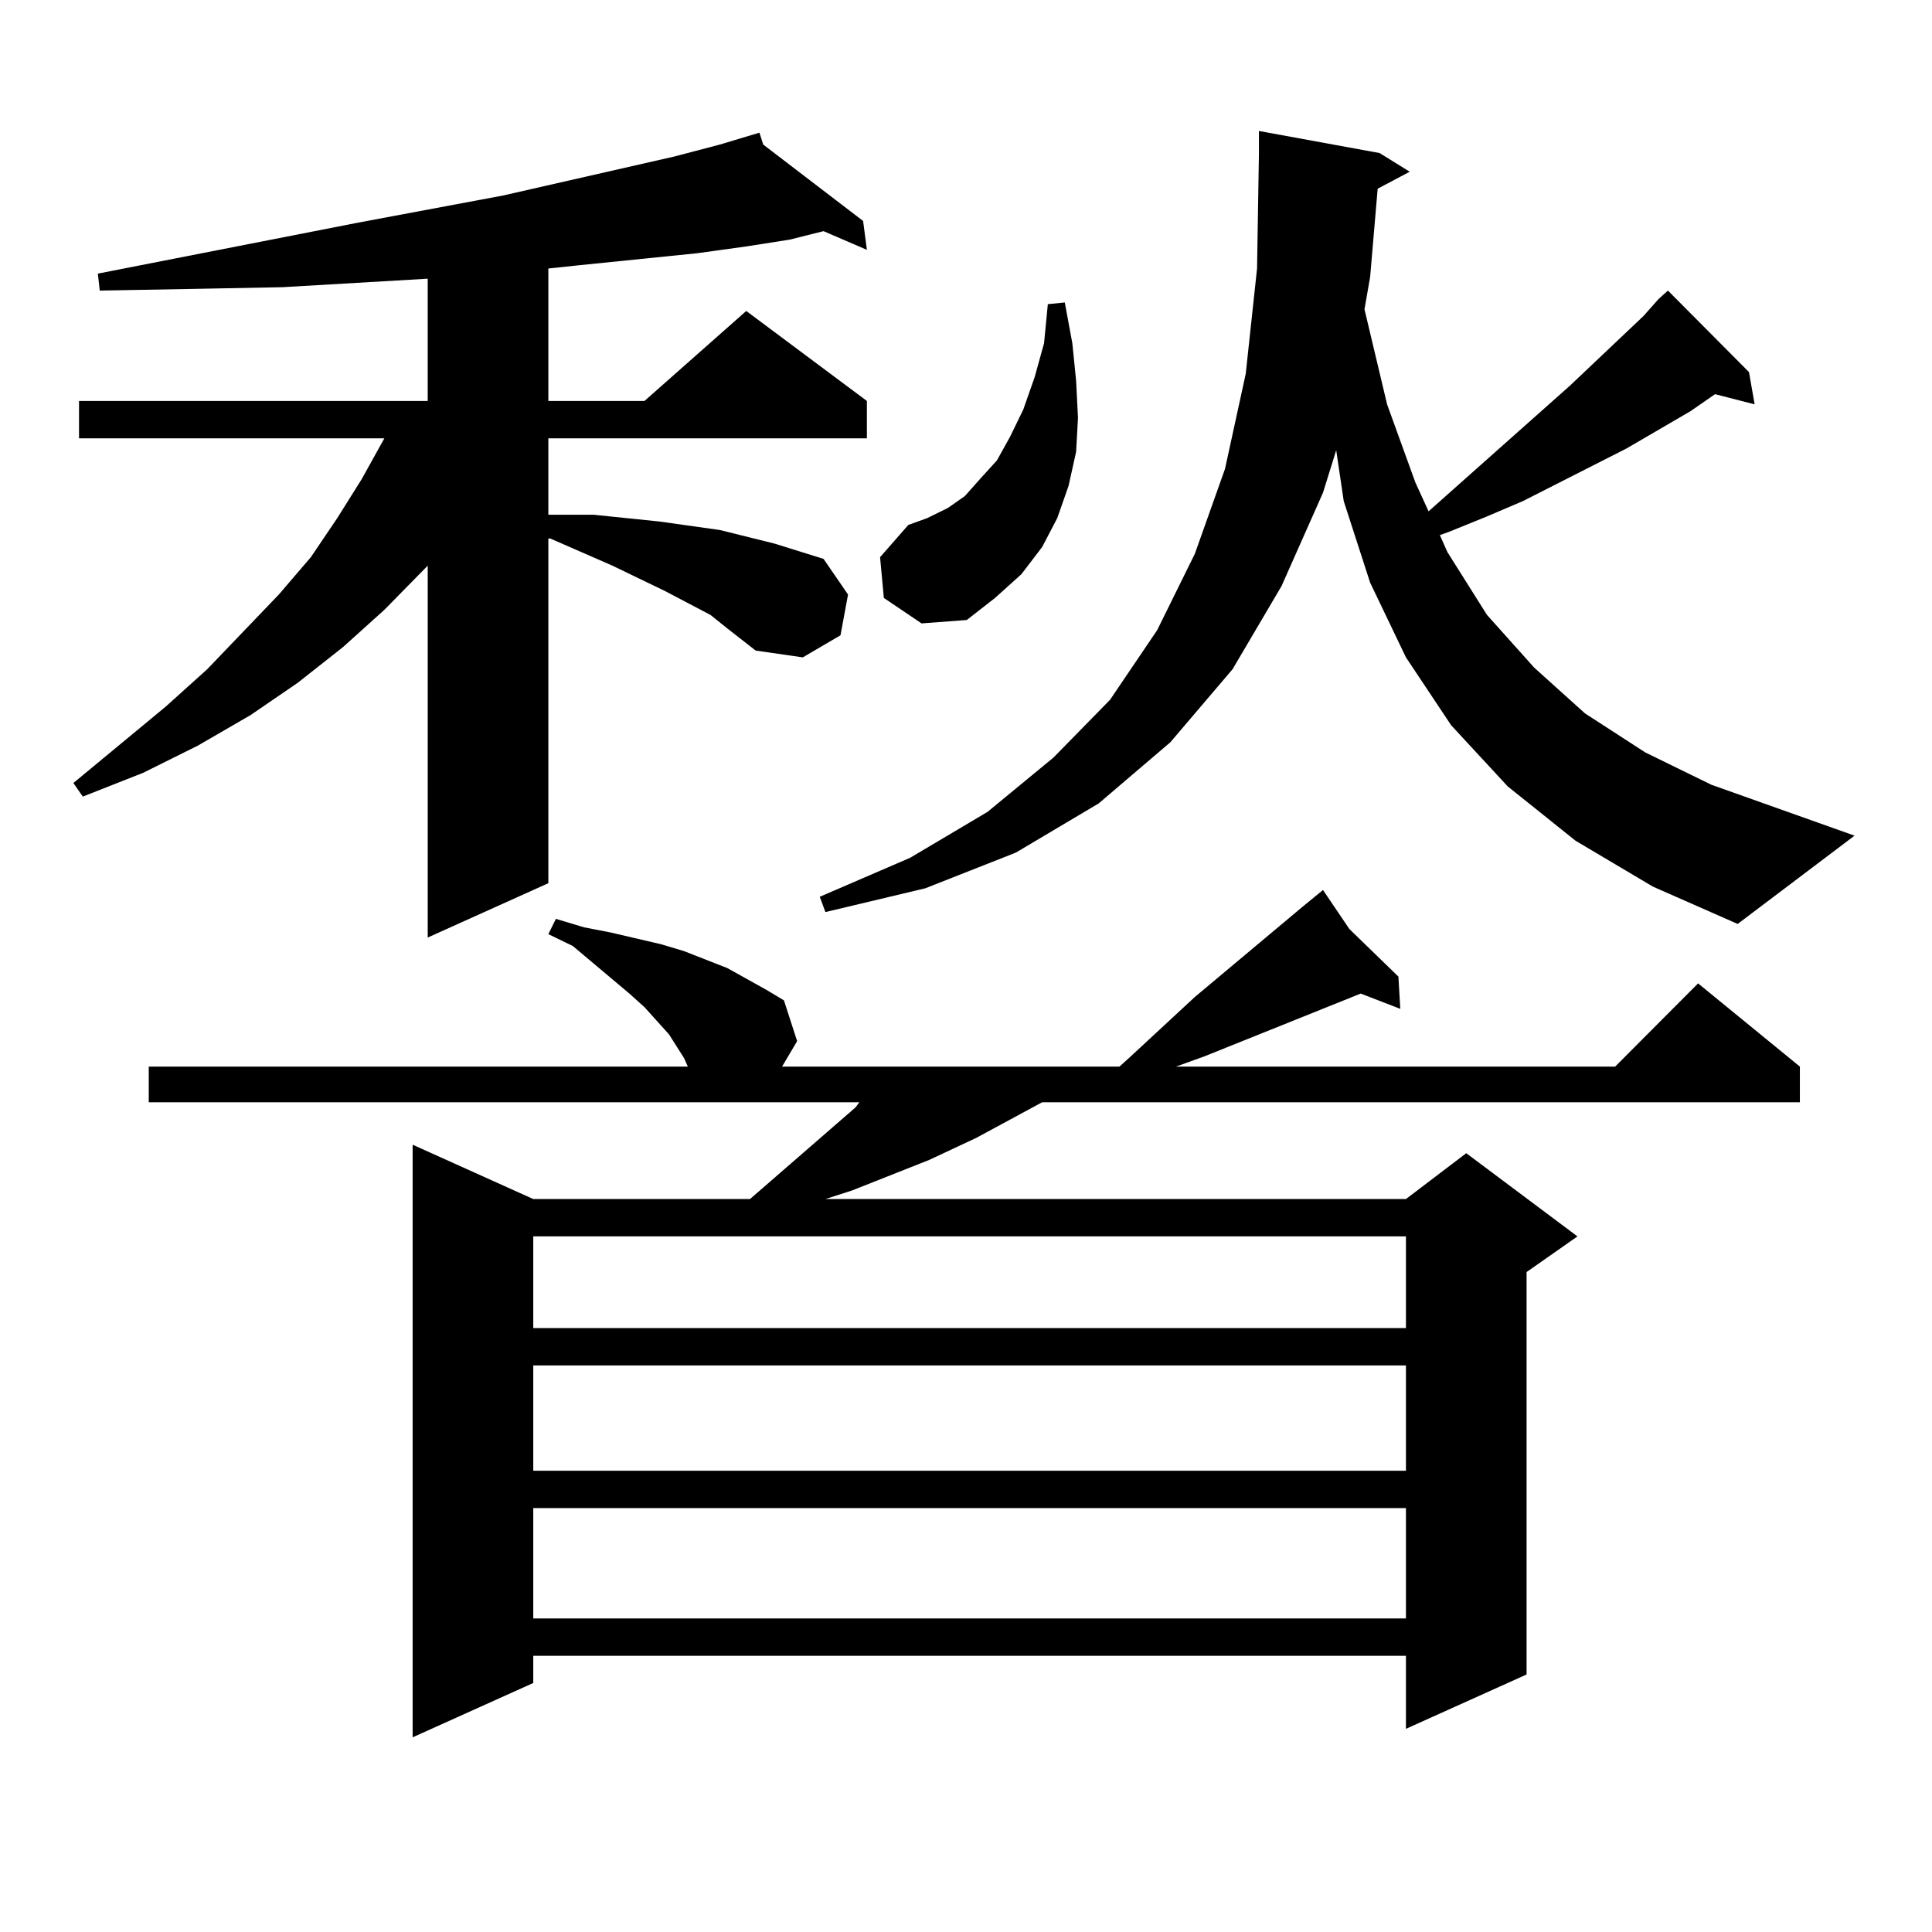 <?xml version="1.0" encoding="utf-8"?>
<!-- Generator: Adobe Illustrator 16.0.0, SVG Export Plug-In . SVG Version: 6.00 Build 0)  -->
<!DOCTYPE svg PUBLIC "-//W3C//DTD SVG 1.1//EN" "http://www.w3.org/Graphics/SVG/1.1/DTD/svg11.dtd">
<svg version="1.1" id="图层_1" xmlns="http://www.w3.org/2000/svg" xmlns:xlink="http://www.w3.org/1999/xlink" x="0px" y="0px"
	 width="1000px" height="1000px" viewBox="0 0 1000 1000" enable-background="new 0 0 1000 1000" xml:space="preserve">
<path d="M376.503,325.309l-8.78-7.031l-23.414-12.305l-27.316-13.184l-32.194-14.063h-0.976v178.418l-62.438,28.125v-192.48
	l-22.438,22.852l-21.463,19.336l-23.414,18.457l-24.39,16.699l-27.316,15.82l-28.292,14.063L42.853,412.32l-4.878-7.031
	l47.804-39.551l21.463-19.336l37.072-38.672l16.585-19.336l13.658-20.215l12.683-20.215l11.707-21.094H40.901v-19.336h180.483
	v-63.281l-75.12,4.395l-45.853,0.879l-48.779,0.879l-0.976-8.789l134.631-26.367l75.12-14.063l88.778-20.215l23.414-6.152
	l20.487-6.152l1.951,6.152l51.706,39.551l1.951,14.941l-22.438-9.668l-17.561,4.395l-22.438,3.516l-25.365,3.516l-60.486,6.152
	l-16.585,1.758v68.555h49.755l52.682-46.582l62.438,46.582v19.336H283.822v39.551h4.878h18.536l34.146,3.516l31.219,4.395
	l28.292,7.031l25.365,7.91l12.683,18.457l-3.902,21.094l-19.512,11.426l-24.39-3.516L376.503,325.309z M698.446,480.875
	l25.365,24.609l0.976,16.699l-20.487-7.91l-80.974,32.52l-14.634,5.273h227.312L878.93,509l52.682,43.066v18.457H539.426
	L505.28,588.98l-24.39,11.426l-39.999,15.82l-13.658,4.395h300.48l31.219-23.73l57.56,43.066l-26.341,18.457v208.301l-62.438,28.125
	v-37.793H276.018v14.063l-62.438,28.125V592.496l62.438,28.125H388.21l54.633-47.461l1.951-2.637H76.998v-18.457h279.018
	l-1.951-4.395l-7.805-12.305l-12.683-14.063l-7.805-7.031l-29.268-24.609l-12.683-6.152l3.902-7.91l14.634,4.395l13.658,2.637
	l26.341,6.152l11.707,3.516l22.438,8.789l20.487,11.426l8.78,5.273l6.829,21.094l-7.805,13.184h174.63l4.878-4.395l34.146-31.641
	l55.608-46.582l10.731-8.789L698.446,480.875z M276.018,639.957v47.461h451.696v-47.461H276.018z M276.018,706.754v54.492h451.696
	v-54.492H276.018z M276.018,780.582v57.129h451.696v-57.129H276.018z M713.08,97.672l-3.902,45.703l-2.927,16.699l11.707,49.219
	l14.634,40.43l6.829,14.941l73.169-65.039l38.048-36.035l7.805-8.789l4.878-4.395l41.95,42.188l2.927,16.699l-20.487-5.273
	l-12.683,8.789l-33.17,19.336L788.2,259.391l-18.536,7.91l-19.512,7.91l-4.878,1.758l3.902,8.789l20.487,32.52l24.39,27.246
	l26.341,23.73l31.219,20.215l34.146,16.699l74.145,26.367l-60.486,45.703l-43.901-19.336l-39.999-23.73l-35.121-28.125
	l-29.268-31.641l-23.414-35.156l-18.536-38.672l-13.658-42.188l-3.902-26.367l-6.829,21.973l-21.463,48.34l-25.365,43.066
	l-32.194,37.793l-37.072,31.641l-42.926,25.488l-46.828,18.457l-51.706,12.305l-2.927-7.91l46.828-20.215l39.999-23.73
	l34.146-28.125l29.268-29.883l24.39-36.035l19.512-39.551l15.609-43.945l10.731-49.219l5.854-54.492l0.976-59.766V67.789
	l62.438,11.426l15.609,9.668L713.08,97.672z M457.477,309.488l-1.951-21.094l14.634-16.699l9.756-3.516l10.731-5.273l8.78-6.152
	l7.805-8.789l8.78-9.668l6.829-12.305l6.829-14.063l5.854-16.699l4.878-17.578l1.951-20.215l8.78-0.879l3.902,21.094l1.951,19.336
	l0.976,19.336l-0.976,17.578l-3.902,17.578l-5.854,16.699l-7.805,14.941l-10.731,14.063l-13.658,12.305l-14.634,11.426
	l-23.414,1.758L457.477,309.488z"/>
</svg>
